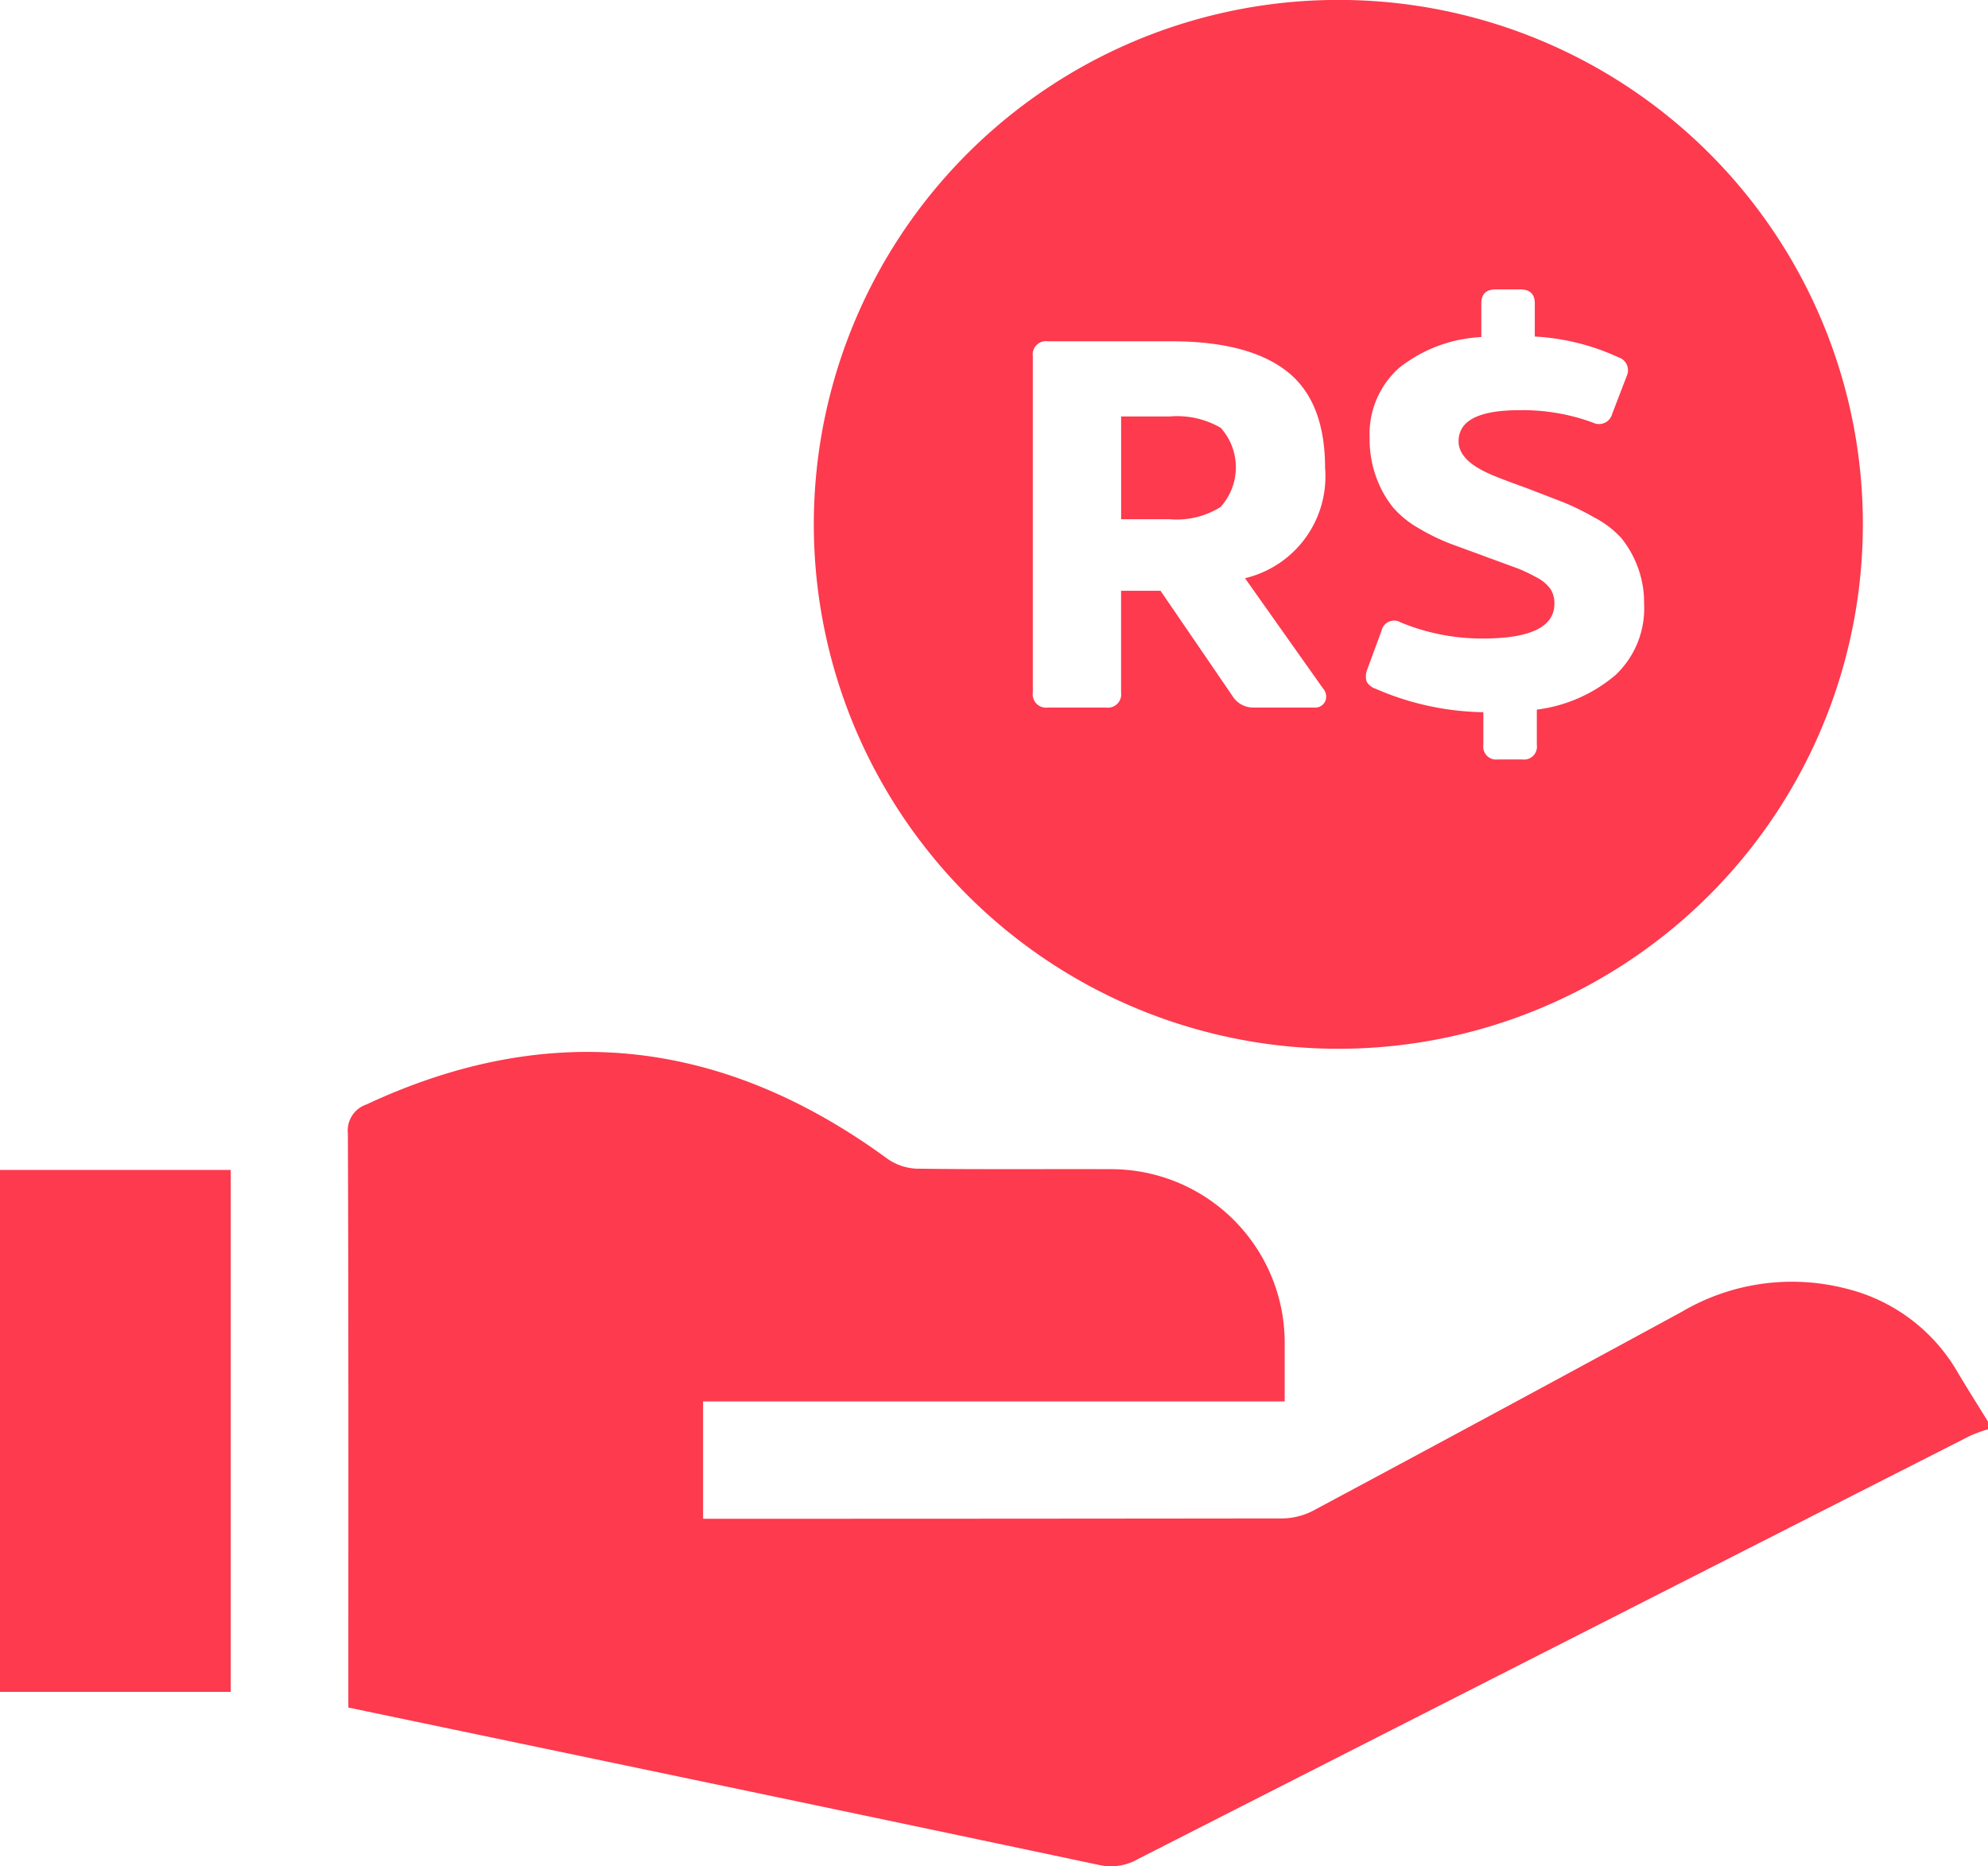 <svg xmlns="http://www.w3.org/2000/svg" width="99.828" height="93.734" viewBox="0 0 99.828 93.734">
  <g id="Grupo_52" data-name="Grupo 52" transform="translate(0)">
    <path id="Caminho_62" data-name="Caminho 62" d="M405.21,1157.735a7.554,7.554,0,0,0-.888.322q-20.9,10.624-41.8,21.264a2.7,2.7,0,0,1-1.931.3c-12.525-2.653-25.058-5.264-37.717-7.911v-1.028c0-9.267.013-18.534-.023-27.8a1.382,1.382,0,0,1,.937-1.463c9.259-4.322,17.946-3.273,26.137,2.715a2.739,2.739,0,0,0,1.481.511c3.251.045,6.5.014,9.755.026a8.719,8.719,0,0,1,8.732,8.735c0,.941,0,1.881,0,2.929H340.688v5.894h.977q14.047,0,28.094-.017a3.45,3.45,0,0,0,1.559-.387q9.27-4.963,18.508-9.987a10.891,10.891,0,0,1,8.257-1.169,8.907,8.907,0,0,1,5.608,4.211c.494.83,1.011,1.647,1.518,2.469Z" transform="translate(-305.382 -1085.95)" fill="#fd3a4e"/>
    <path id="Caminho_63" data-name="Caminho 63" d="M255.829,1161.533h11.587v26.215H255.829Z" transform="translate(-255.829 -1102.774)" fill="#fd3a4e"/>
    <g id="Grupo_51" data-name="Grupo 51" transform="translate(40.867 0)">
      <path id="Caminho_64" data-name="Caminho 64" d="M439.006,936.1a26.339,26.339,0,1,0,26.284,26.367A26.32,26.32,0,0,0,439.006,936.1Zm-.713,35.223a.556.556,0,0,1-.562.317h-3.036a1.221,1.221,0,0,1-1.073-.6l-3.6-5.265h-1.981v5.109a.668.668,0,0,1-.756.756h-2.919a.668.668,0,0,1-.756-.756V954a.668.668,0,0,1,.756-.756h6.177q3.884,0,5.813,1.5t1.929,4.861a5.251,5.251,0,0,1-4.021,5.539l3.91,5.526A.621.621,0,0,1,438.293,971.327Zm14.525-1.273a7.55,7.55,0,0,1-3.9,1.694v1.772a.645.645,0,0,1-.73.73h-1.225a.645.645,0,0,1-.73-.73v-1.642a14.021,14.021,0,0,1-5.4-1.173.84.84,0,0,1-.456-.352.9.9,0,0,1,.013-.586l.73-1.981a.645.645,0,0,1,.964-.417,10.668,10.668,0,0,0,4.118.808q3.6,0,3.6-1.751a1.359,1.359,0,0,0-.195-.732,1.967,1.967,0,0,0-.755-.614,7.286,7.286,0,0,0-.89-.422l-1.285-.472c-.157-.054-.28-.1-.367-.135l-1.714-.629a10.176,10.176,0,0,1-1.545-.747,4.966,4.966,0,0,1-1.342-1.068,5.23,5.23,0,0,1-.834-1.473,5.5,5.5,0,0,1-.352-2.02A4.452,4.452,0,0,1,442,954.584a7.178,7.178,0,0,1,4.131-1.551v-1.694q0-.7.73-.7h1.225q.729,0,.73.7v1.668a11.459,11.459,0,0,1,4.2,1.043.679.679,0,0,1,.417.938l-.73,1.9a.682.682,0,0,1-.964.443,10.21,10.21,0,0,0-3.7-.625q-3.05,0-3.05,1.563,0,.938,1.512,1.615.441.209,1.9.732l1.835.708a13.057,13.057,0,0,1,1.534.751,4.993,4.993,0,0,1,1.382,1.042,5.117,5.117,0,0,1,.8,1.381,5.048,5.048,0,0,1,.352,1.928A4.587,4.587,0,0,1,452.818,970.054Z" transform="translate(-412.613 -936.104)" fill="#fd3a4e"/>
      <path id="Caminho_65" data-name="Caminho 65" d="M476.816,1016.925a4.332,4.332,0,0,0-2.554-.573h-2.45v5.161h2.424a4.171,4.171,0,0,0,2.568-.613,2.972,2.972,0,0,0,.013-3.975Z" transform="translate(-456.381 -995.435)" fill="#fd3a4e"/>
    </g>
  </g>
</svg>
